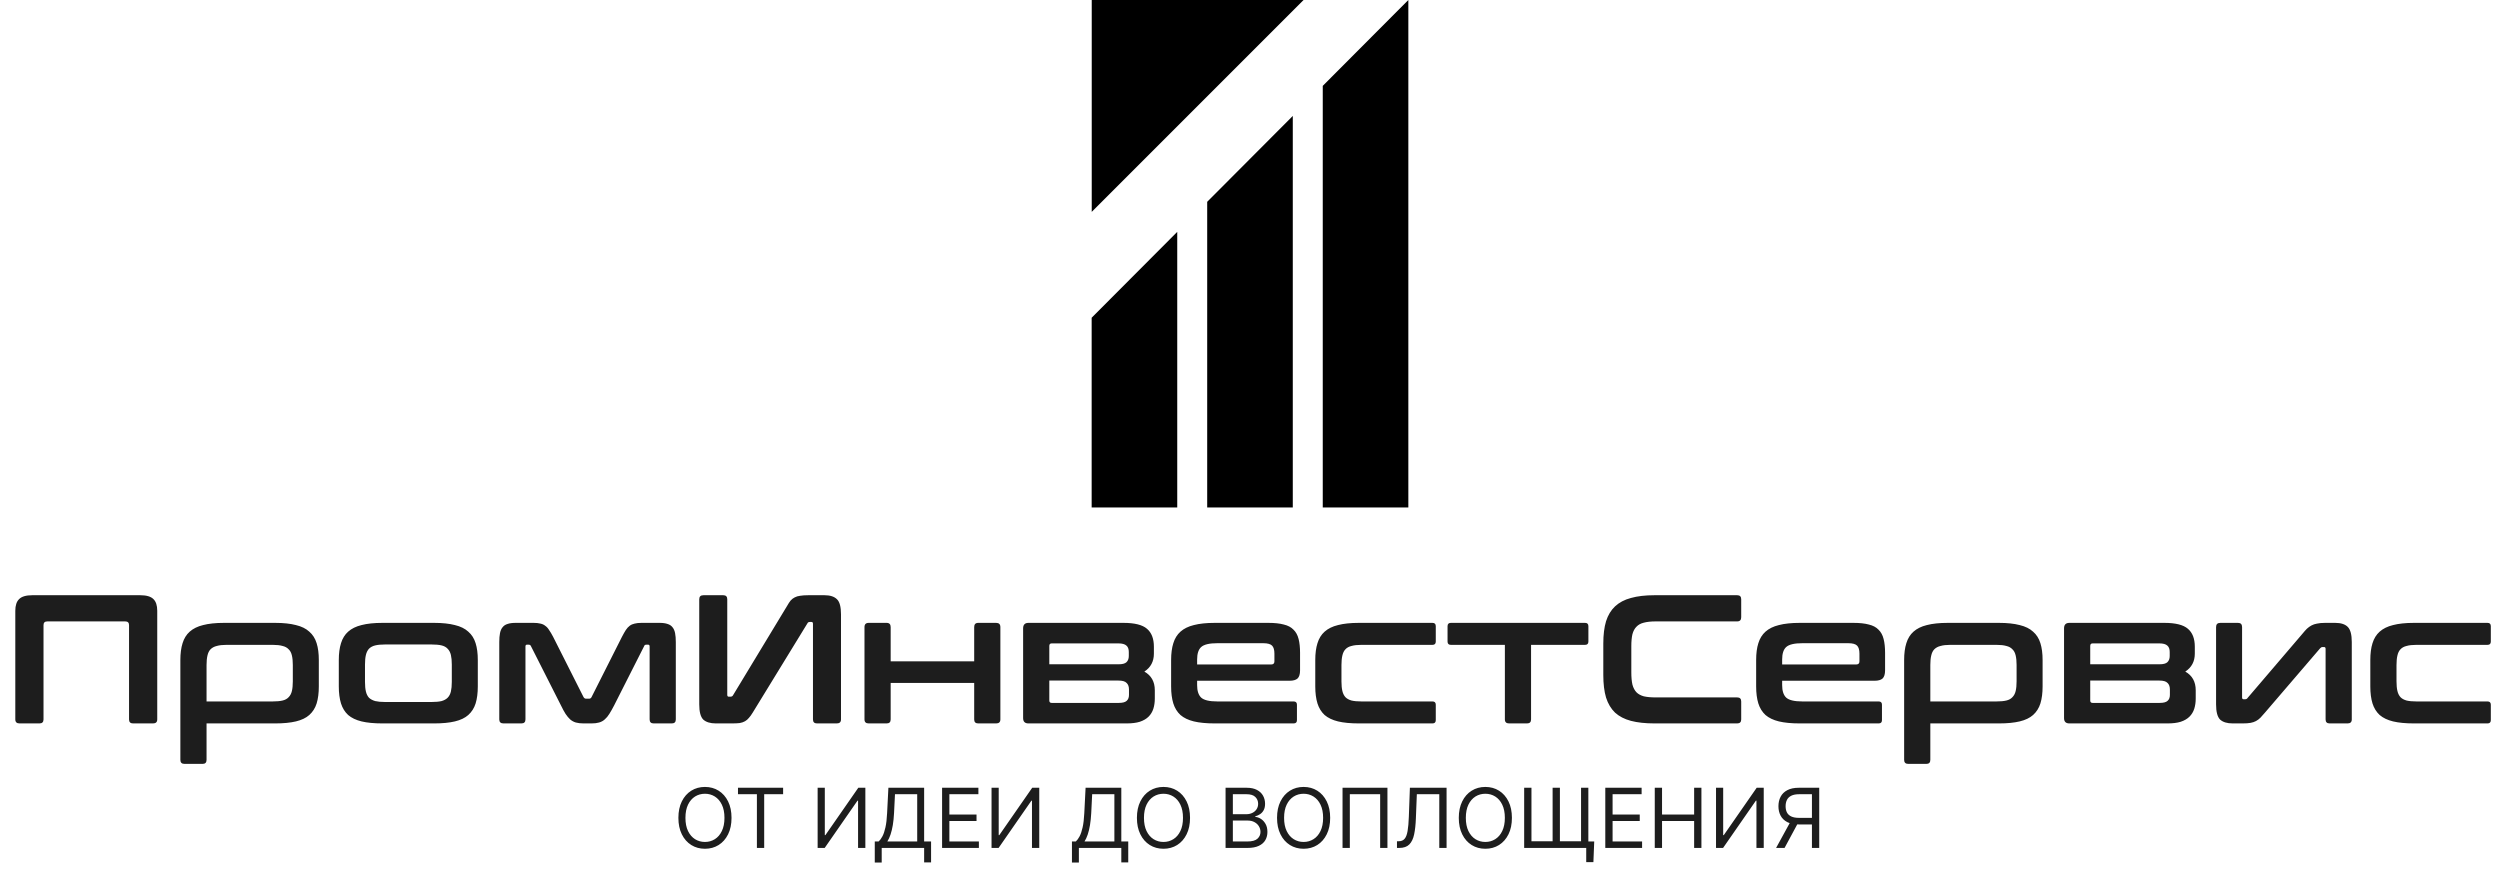 <?xml version="1.0" encoding="UTF-8"?> <svg xmlns="http://www.w3.org/2000/svg" width="261" height="91" viewBox="0 0 261 91" fill="none"> <path fill-rule="evenodd" clip-rule="evenodd" d="M138.096 8.965V52.978H147.031V-0L138.096 8.965Z" fill="black"></path> <path fill-rule="evenodd" clip-rule="evenodd" d="M126.031 21.069V52.978H134.967V12.104L126.031 21.069Z" fill="black"></path> <path fill-rule="evenodd" clip-rule="evenodd" d="M113.969 33.172V52.978H122.904V24.207L113.969 33.172Z" fill="black"></path> <path d="M113.977 0H136.092L113.977 22.119V0Z" fill="black"></path> <path d="M14.638 62.141C15.288 62.141 15.747 62.275 16.015 62.543C16.282 62.798 16.416 63.206 16.416 63.766V75.105C16.416 75.385 16.27 75.525 15.977 75.525H13.893C13.612 75.525 13.472 75.385 13.472 75.105V65.258C13.472 65.003 13.338 64.875 13.07 64.875H4.944C4.677 64.875 4.543 65.003 4.543 65.258V75.105C4.543 75.385 4.402 75.525 4.122 75.525H2.038C1.745 75.525 1.598 75.385 1.598 75.105V63.766C1.598 63.206 1.732 62.798 2 62.543C2.267 62.275 2.726 62.141 3.376 62.141H14.638ZM28.735 65.028C29.589 65.028 30.309 65.105 30.895 65.258C31.482 65.398 31.947 65.627 32.291 65.946C32.648 66.252 32.903 66.653 33.056 67.151C33.209 67.635 33.285 68.221 33.285 68.91V71.663C33.285 72.351 33.209 72.944 33.056 73.441C32.903 73.926 32.648 74.327 32.291 74.646C31.947 74.952 31.482 75.175 30.895 75.315C30.309 75.455 29.589 75.525 28.735 75.525H21.564V79.33C21.564 79.611 21.424 79.751 21.144 79.751H19.27C18.977 79.751 18.83 79.611 18.83 79.33V68.91C18.83 68.221 18.907 67.635 19.06 67.151C19.213 66.653 19.461 66.252 19.805 65.946C20.162 65.627 20.628 65.398 21.201 65.258C21.788 65.105 22.514 65.028 23.381 65.028H28.735ZM21.564 73.231H28.467C28.888 73.231 29.232 73.199 29.499 73.135C29.767 73.072 29.977 72.957 30.13 72.791C30.296 72.625 30.411 72.409 30.474 72.141C30.538 71.873 30.57 71.536 30.57 71.128V69.426C30.57 69.031 30.538 68.699 30.474 68.432C30.411 68.151 30.296 67.935 30.13 67.782C29.977 67.616 29.767 67.501 29.499 67.438C29.232 67.361 28.888 67.323 28.467 67.323H23.649C23.241 67.323 22.903 67.361 22.635 67.438C22.368 67.501 22.151 67.616 21.985 67.782C21.832 67.935 21.724 68.151 21.66 68.432C21.596 68.699 21.564 69.031 21.564 69.426V73.231ZM45.333 65.028C46.187 65.028 46.907 65.105 47.493 65.258C48.08 65.398 48.545 65.627 48.889 65.946C49.246 66.252 49.501 66.653 49.654 67.151C49.807 67.635 49.883 68.221 49.883 68.91V71.663C49.883 72.351 49.807 72.944 49.654 73.441C49.501 73.926 49.246 74.327 48.889 74.646C48.545 74.952 48.08 75.175 47.493 75.315C46.907 75.455 46.187 75.525 45.333 75.525H39.922C39.055 75.525 38.328 75.455 37.742 75.315C37.168 75.175 36.703 74.952 36.346 74.646C36.002 74.327 35.754 73.926 35.601 73.441C35.448 72.944 35.371 72.351 35.371 71.663V68.91C35.371 68.221 35.448 67.635 35.601 67.151C35.754 66.653 36.002 66.252 36.346 65.946C36.703 65.627 37.168 65.398 37.742 65.258C38.328 65.105 39.055 65.028 39.922 65.028H45.333ZM38.105 71.185C38.105 71.593 38.137 71.931 38.201 72.198C38.265 72.466 38.373 72.683 38.526 72.849C38.692 73.001 38.908 73.116 39.176 73.193C39.444 73.256 39.782 73.288 40.189 73.288H45.065C45.486 73.288 45.83 73.256 46.098 73.193C46.365 73.116 46.576 73.001 46.728 72.849C46.894 72.683 47.009 72.466 47.073 72.198C47.136 71.931 47.168 71.593 47.168 71.185V69.369C47.168 68.974 47.136 68.642 47.073 68.374C47.009 68.107 46.894 67.89 46.728 67.724C46.576 67.559 46.365 67.444 46.098 67.38C45.83 67.316 45.486 67.284 45.065 67.284H40.189C39.782 67.284 39.444 67.316 39.176 67.38C38.908 67.444 38.692 67.559 38.526 67.724C38.373 67.89 38.265 68.107 38.201 68.374C38.137 68.642 38.105 68.974 38.105 69.369V71.185ZM55.718 65.028C55.999 65.028 56.234 65.054 56.426 65.105C56.617 65.143 56.783 65.219 56.923 65.334C57.076 65.436 57.21 65.583 57.324 65.774C57.452 65.953 57.592 66.188 57.745 66.481L60.919 72.772C60.983 72.887 61.072 72.944 61.187 72.944H61.492C61.62 72.944 61.709 72.887 61.76 72.772L64.934 66.481C65.087 66.188 65.221 65.953 65.336 65.774C65.463 65.583 65.597 65.436 65.737 65.334C65.89 65.219 66.062 65.143 66.253 65.105C66.445 65.054 66.68 65.028 66.961 65.028H68.873C69.204 65.028 69.478 65.067 69.695 65.143C69.912 65.207 70.084 65.322 70.211 65.487C70.339 65.64 70.428 65.844 70.479 66.099C70.53 66.354 70.555 66.666 70.555 67.036V75.105C70.555 75.385 70.415 75.525 70.135 75.525H68.242C67.962 75.525 67.821 75.385 67.821 75.105V67.495C67.821 67.367 67.77 67.304 67.668 67.304H67.496C67.42 67.304 67.362 67.316 67.324 67.342C67.299 67.355 67.273 67.393 67.248 67.457L64.112 73.651C63.934 73.996 63.768 74.289 63.615 74.531C63.475 74.76 63.315 74.952 63.137 75.105C62.971 75.258 62.774 75.366 62.544 75.43C62.327 75.493 62.066 75.525 61.76 75.525H60.919C60.613 75.525 60.345 75.493 60.116 75.43C59.899 75.366 59.702 75.258 59.523 75.105C59.357 74.952 59.198 74.76 59.045 74.531C58.892 74.289 58.733 73.996 58.567 73.651L55.431 67.457C55.406 67.393 55.374 67.355 55.336 67.342C55.31 67.316 55.259 67.304 55.183 67.304H55.011C54.909 67.304 54.858 67.367 54.858 67.495V75.105C54.858 75.385 54.718 75.525 54.437 75.525H52.563C52.27 75.525 52.124 75.385 52.124 75.105V67.036C52.124 66.666 52.149 66.354 52.2 66.099C52.251 65.844 52.34 65.64 52.468 65.487C52.595 65.322 52.767 65.207 52.984 65.143C53.201 65.067 53.481 65.028 53.825 65.028H55.718ZM75.505 62.141C75.786 62.141 75.926 62.281 75.926 62.562V72.543C75.926 72.67 75.977 72.734 76.079 72.734H76.251C76.379 72.734 76.468 72.689 76.519 72.6L82.178 63.25C82.306 63.021 82.427 62.836 82.542 62.696C82.669 62.555 82.809 62.447 82.962 62.371C83.128 62.281 83.319 62.224 83.536 62.199C83.766 62.16 84.052 62.141 84.397 62.141H86.079C86.665 62.141 87.099 62.281 87.379 62.562C87.66 62.83 87.8 63.352 87.8 64.13V75.105C87.8 75.385 87.653 75.525 87.36 75.525H85.295C85.015 75.525 84.874 75.385 84.874 75.105V65.124C84.874 64.996 84.823 64.933 84.722 64.933H84.549C84.422 64.933 84.339 64.977 84.301 65.067L78.584 74.397C78.444 74.627 78.31 74.811 78.182 74.952C78.068 75.092 77.934 75.207 77.781 75.296C77.628 75.385 77.443 75.449 77.226 75.487C77.01 75.513 76.729 75.525 76.385 75.525H74.741C74.154 75.525 73.715 75.391 73.421 75.124C73.141 74.843 73.001 74.314 73.001 73.537V62.562C73.001 62.281 73.147 62.141 73.441 62.141H75.505ZM92.566 65.028C92.846 65.028 92.986 65.175 92.986 65.468V69.044H101.705V65.468C101.705 65.175 101.845 65.028 102.126 65.028H103.999C104.293 65.028 104.439 65.175 104.439 65.468V75.105C104.439 75.385 104.293 75.525 103.999 75.525H102.126C101.845 75.525 101.705 75.385 101.705 75.105V71.3H92.986V75.105C92.986 75.385 92.846 75.525 92.566 75.525H90.692C90.399 75.525 90.252 75.385 90.252 75.105V65.468C90.252 65.175 90.399 65.028 90.692 65.028H92.566ZM117.292 65.028C118.452 65.028 119.268 65.232 119.739 65.64C120.224 66.048 120.466 66.673 120.466 67.514V68.24C120.466 69.056 120.135 69.681 119.472 70.114C120.198 70.522 120.562 71.172 120.562 72.065V72.925C120.562 73.32 120.511 73.677 120.409 73.996C120.307 74.314 120.141 74.588 119.912 74.818C119.682 75.047 119.376 75.226 118.994 75.353C118.624 75.468 118.165 75.525 117.617 75.525H107.369C106.999 75.525 106.814 75.341 106.814 74.971V65.602C106.814 65.219 106.999 65.028 107.369 65.028H117.292ZM109.548 71.051V73.135C109.548 73.301 109.631 73.384 109.797 73.384H116.795C117.19 73.384 117.464 73.314 117.617 73.174C117.783 73.033 117.866 72.823 117.866 72.543V71.988C117.866 71.682 117.783 71.453 117.617 71.3C117.464 71.134 117.184 71.051 116.776 71.051H109.548ZM109.548 69.35H116.795C117.177 69.35 117.445 69.279 117.598 69.139C117.764 68.986 117.847 68.769 117.847 68.489V68.068C117.847 67.763 117.764 67.539 117.598 67.399C117.432 67.246 117.152 67.17 116.757 67.17H109.797C109.631 67.17 109.548 67.259 109.548 67.438V69.35ZM132.418 65.028C133.068 65.028 133.604 65.086 134.024 65.2C134.458 65.302 134.795 65.481 135.038 65.736C135.293 65.978 135.471 66.303 135.573 66.711C135.675 67.106 135.726 67.59 135.726 68.164V69.981C135.726 70.388 135.637 70.675 135.458 70.841C135.28 70.994 135.006 71.07 134.636 71.07H124.98V71.529C124.98 72.128 125.121 72.562 125.401 72.829C125.694 73.097 126.255 73.231 127.084 73.231H135.057C135.286 73.231 135.401 73.346 135.401 73.575V75.181C135.401 75.411 135.286 75.525 135.057 75.525H126.816C125.949 75.525 125.223 75.455 124.636 75.315C124.063 75.175 123.597 74.952 123.24 74.646C122.896 74.327 122.648 73.926 122.495 73.441C122.342 72.944 122.265 72.351 122.265 71.663V68.91C122.265 68.221 122.342 67.635 122.495 67.151C122.648 66.653 122.896 66.252 123.24 65.946C123.597 65.627 124.063 65.398 124.636 65.258C125.223 65.105 125.949 65.028 126.816 65.028H132.418ZM124.98 69.369H132.724C132.941 69.369 133.049 69.26 133.049 69.044V68.24C133.049 67.845 132.966 67.565 132.801 67.399C132.635 67.234 132.329 67.151 131.883 67.151H127.084C126.255 67.151 125.694 67.284 125.401 67.552C125.121 67.807 124.98 68.24 124.98 68.852V69.369ZM149.551 65.028C149.781 65.028 149.895 65.143 149.895 65.373V66.979C149.895 67.208 149.781 67.323 149.551 67.323H142.132C141.712 67.323 141.368 67.361 141.1 67.438C140.832 67.501 140.622 67.616 140.469 67.782C140.316 67.935 140.208 68.151 140.144 68.432C140.08 68.699 140.048 69.031 140.048 69.426V71.128C140.048 71.536 140.08 71.873 140.144 72.141C140.208 72.409 140.316 72.625 140.469 72.791C140.622 72.944 140.832 73.059 141.1 73.135C141.368 73.199 141.712 73.231 142.132 73.231H149.551C149.781 73.231 149.895 73.346 149.895 73.575V75.181C149.895 75.411 149.781 75.525 149.551 75.525H141.865C140.998 75.525 140.271 75.455 139.685 75.315C139.111 75.175 138.646 74.952 138.289 74.646C137.945 74.327 137.697 73.926 137.544 73.441C137.391 72.944 137.314 72.351 137.314 71.663V68.91C137.314 68.221 137.391 67.635 137.544 67.151C137.697 66.653 137.945 66.252 138.289 65.946C138.646 65.627 139.111 65.398 139.685 65.258C140.271 65.105 140.998 65.028 141.865 65.028H149.551ZM165.484 65.028C165.713 65.028 165.828 65.143 165.828 65.373V66.979C165.828 67.208 165.713 67.323 165.484 67.323H159.843V75.105C159.843 75.385 159.703 75.525 159.423 75.525H157.549C157.256 75.525 157.109 75.385 157.109 75.105V67.323H151.468C151.239 67.323 151.124 67.208 151.124 66.979V65.373C151.124 65.143 151.239 65.028 151.468 65.028H165.484ZM181.362 62.141C181.642 62.141 181.782 62.281 181.782 62.562V64.436C181.782 64.729 181.642 64.875 181.362 64.875H172.853C172.356 64.875 171.942 64.92 171.61 65.009C171.292 65.086 171.037 65.226 170.846 65.43C170.654 65.621 170.514 65.882 170.425 66.214C170.348 66.545 170.31 66.966 170.31 67.476V70.191C170.31 70.701 170.348 71.128 170.425 71.472C170.514 71.803 170.654 72.071 170.846 72.275C171.037 72.466 171.292 72.606 171.61 72.695C171.942 72.772 172.356 72.81 172.853 72.81H181.362C181.642 72.81 181.782 72.951 181.782 73.231V75.105C181.782 75.385 181.642 75.525 181.362 75.525H172.738C171.77 75.525 170.947 75.436 170.272 75.258C169.596 75.079 169.042 74.792 168.608 74.397C168.188 73.989 167.875 73.467 167.672 72.829C167.48 72.179 167.385 71.395 167.385 70.478V67.189C167.385 66.271 167.48 65.494 167.672 64.856C167.875 64.219 168.188 63.703 168.608 63.307C169.042 62.9 169.596 62.606 170.272 62.428C170.947 62.237 171.77 62.141 172.738 62.141H181.362ZM193.495 65.028C194.145 65.028 194.68 65.086 195.101 65.2C195.534 65.302 195.872 65.481 196.114 65.736C196.369 65.978 196.547 66.303 196.649 66.711C196.751 67.106 196.802 67.59 196.802 68.164V69.981C196.802 70.388 196.713 70.675 196.535 70.841C196.356 70.994 196.082 71.07 195.713 71.07H186.057V71.529C186.057 72.128 186.197 72.562 186.477 72.829C186.771 73.097 187.332 73.231 188.16 73.231H196.133C196.363 73.231 196.477 73.346 196.477 73.575V75.181C196.477 75.411 196.363 75.525 196.133 75.525H187.892C187.026 75.525 186.299 75.455 185.713 75.315C185.139 75.175 184.674 74.952 184.317 74.646C183.973 74.327 183.724 73.926 183.571 73.441C183.418 72.944 183.342 72.351 183.342 71.663V68.91C183.342 68.221 183.418 67.635 183.571 67.151C183.724 66.653 183.973 66.252 184.317 65.946C184.674 65.627 185.139 65.398 185.713 65.258C186.299 65.105 187.026 65.028 187.892 65.028H193.495ZM186.057 69.369H193.801C194.017 69.369 194.126 69.26 194.126 69.044V68.24C194.126 67.845 194.043 67.565 193.877 67.399C193.711 67.234 193.405 67.151 192.959 67.151H188.16C187.332 67.151 186.771 67.284 186.477 67.552C186.197 67.807 186.057 68.24 186.057 68.852V69.369ZM208.696 65.028C209.55 65.028 210.271 65.105 210.857 65.258C211.443 65.398 211.909 65.627 212.253 65.946C212.61 66.252 212.865 66.653 213.018 67.151C213.171 67.635 213.247 68.221 213.247 68.91V71.663C213.247 72.351 213.171 72.944 213.018 73.441C212.865 73.926 212.61 74.327 212.253 74.646C211.909 74.952 211.443 75.175 210.857 75.315C210.271 75.455 209.55 75.525 208.696 75.525H201.526V79.33C201.526 79.611 201.386 79.751 201.106 79.751H199.232C198.939 79.751 198.792 79.611 198.792 79.33V68.91C198.792 68.221 198.869 67.635 199.022 67.151C199.175 66.653 199.423 66.252 199.767 65.946C200.124 65.627 200.589 65.398 201.163 65.258C201.749 65.105 202.476 65.028 203.343 65.028H208.696ZM201.526 73.231H208.429C208.849 73.231 209.194 73.199 209.461 73.135C209.729 73.072 209.939 72.957 210.092 72.791C210.258 72.625 210.373 72.409 210.436 72.141C210.5 71.873 210.532 71.536 210.532 71.128V69.426C210.532 69.031 210.5 68.699 210.436 68.432C210.373 68.151 210.258 67.935 210.092 67.782C209.939 67.616 209.729 67.501 209.461 67.438C209.194 67.361 208.849 67.323 208.429 67.323H203.61C203.203 67.323 202.865 67.361 202.597 67.438C202.329 67.501 202.113 67.616 201.947 67.782C201.794 67.935 201.686 68.151 201.622 68.432C201.558 68.699 201.526 69.031 201.526 69.426V73.231ZM225.964 65.028C227.124 65.028 227.94 65.232 228.411 65.64C228.896 66.048 229.138 66.673 229.138 67.514V68.24C229.138 69.056 228.806 69.681 228.144 70.114C228.87 70.522 229.233 71.172 229.233 72.065V72.925C229.233 73.32 229.182 73.677 229.08 73.996C228.978 74.314 228.813 74.588 228.583 74.818C228.354 75.047 228.048 75.226 227.665 75.353C227.296 75.468 226.837 75.525 226.289 75.525H216.04C215.671 75.525 215.486 75.341 215.486 74.971V65.602C215.486 65.219 215.671 65.028 216.04 65.028H225.964ZM218.22 71.051V73.135C218.22 73.301 218.303 73.384 218.469 73.384H225.467C225.862 73.384 226.136 73.314 226.289 73.174C226.455 73.033 226.537 72.823 226.537 72.543V71.988C226.537 71.682 226.455 71.453 226.289 71.3C226.136 71.134 225.855 71.051 225.448 71.051H218.22ZM218.22 69.35H225.467C225.849 69.35 226.117 69.279 226.27 69.139C226.435 68.986 226.518 68.769 226.518 68.489V68.068C226.518 67.763 226.435 67.539 226.27 67.399C226.104 67.246 225.824 67.17 225.428 67.17H218.469C218.303 67.17 218.22 67.259 218.22 67.438V69.35ZM233.652 65.028C233.932 65.028 234.073 65.175 234.073 65.468V72.81C234.073 72.938 234.124 73.001 234.226 73.001H234.398C234.512 73.001 234.595 72.957 234.646 72.868L240.382 66.156C240.548 65.953 240.701 65.78 240.841 65.64C240.994 65.5 241.154 65.385 241.319 65.296C241.485 65.207 241.676 65.143 241.893 65.105C242.122 65.054 242.403 65.028 242.734 65.028H243.805C244.391 65.028 244.825 65.168 245.105 65.449C245.386 65.729 245.526 66.258 245.526 67.036V75.105C245.526 75.385 245.379 75.525 245.086 75.525H243.212C242.932 75.525 242.792 75.385 242.792 75.105V67.743C242.792 67.616 242.741 67.552 242.639 67.552H242.466C242.377 67.552 242.294 67.597 242.218 67.686L236.463 74.397C236.284 74.601 236.125 74.78 235.985 74.933C235.845 75.073 235.692 75.188 235.526 75.277C235.36 75.366 235.169 75.43 234.952 75.468C234.736 75.506 234.461 75.525 234.13 75.525H233.098C232.511 75.525 232.071 75.391 231.778 75.124C231.498 74.843 231.358 74.314 231.358 73.537V65.468C231.358 65.175 231.504 65.028 231.797 65.028H233.652ZM259.698 65.028C259.927 65.028 260.042 65.143 260.042 65.373V66.979C260.042 67.208 259.927 67.323 259.698 67.323H252.279C251.859 67.323 251.514 67.361 251.247 67.438C250.979 67.501 250.769 67.616 250.616 67.782C250.463 67.935 250.354 68.151 250.291 68.432C250.227 68.699 250.195 69.031 250.195 69.426V71.128C250.195 71.536 250.227 71.873 250.291 72.141C250.354 72.409 250.463 72.625 250.616 72.791C250.769 72.944 250.979 73.059 251.247 73.135C251.514 73.199 251.859 73.231 252.279 73.231H259.698C259.927 73.231 260.042 73.346 260.042 73.575V75.181C260.042 75.411 259.927 75.525 259.698 75.525H252.012C251.145 75.525 250.418 75.455 249.832 75.315C249.258 75.175 248.793 74.952 248.436 74.646C248.092 74.327 247.843 73.926 247.69 73.441C247.537 72.944 247.461 72.351 247.461 71.663V68.91C247.461 68.221 247.537 67.635 247.69 67.151C247.843 66.653 248.092 66.252 248.436 65.946C248.793 65.627 249.258 65.398 249.832 65.258C250.418 65.105 251.145 65.028 252.012 65.028H259.698Z" fill="#1D1D1D"></path> <path d="M76.371 85.384C76.371 86.046 76.251 86.619 76.012 87.102C75.772 87.585 75.444 87.957 75.027 88.219C74.61 88.48 74.133 88.611 73.597 88.611C73.061 88.611 72.585 88.48 72.168 88.219C71.75 87.957 71.422 87.585 71.183 87.102C70.944 86.619 70.824 86.046 70.824 85.384C70.824 84.721 70.944 84.148 71.183 83.666C71.422 83.183 71.75 82.811 72.168 82.549C72.585 82.287 73.061 82.156 73.597 82.156C74.133 82.156 74.61 82.287 75.027 82.549C75.444 82.811 75.772 83.183 76.012 83.666C76.251 84.148 76.371 84.721 76.371 85.384ZM75.634 85.384C75.634 84.84 75.543 84.381 75.361 84.006C75.181 83.632 74.937 83.349 74.628 83.156C74.321 82.964 73.978 82.868 73.597 82.868C73.217 82.868 72.872 82.964 72.563 83.156C72.257 83.349 72.012 83.632 71.83 84.006C71.65 84.381 71.56 84.84 71.56 85.384C71.56 85.928 71.65 86.387 71.83 86.761C72.012 87.136 72.257 87.419 72.563 87.611C72.872 87.803 73.217 87.9 73.597 87.9C73.978 87.9 74.321 87.803 74.628 87.611C74.937 87.419 75.181 87.136 75.361 86.761C75.543 86.387 75.634 85.928 75.634 85.384ZM77.045 82.917V82.242H81.757V82.917H79.781V88.525H79.02V82.917H77.045ZM85.361 82.242H86.11V87.188H86.171L89.607 82.242H90.343V88.525H89.582V83.592H89.521L86.097 88.525H85.361V82.242ZM91.326 90.047V87.85H91.731C91.87 87.724 92.001 87.545 92.124 87.314C92.248 87.08 92.354 86.769 92.439 86.381C92.527 85.99 92.586 85.494 92.614 84.893L92.749 82.242H96.48V87.85H97.204V90.035H96.48V88.525H92.05V90.047H91.326ZM92.639 87.85H95.756V82.917H93.436L93.338 84.893C93.314 85.351 93.271 85.766 93.21 86.138C93.148 86.509 93.069 86.837 92.973 87.123C92.877 87.408 92.766 87.65 92.639 87.85ZM98.354 88.525V82.242H102.145V82.917H99.114V85.04H101.949V85.715H99.114V87.85H102.195V88.525H98.354ZM103.517 82.242H104.265V87.188H104.327L107.763 82.242H108.499V88.525H107.738V83.592H107.677L104.253 88.525H103.517V82.242ZM111.911 90.047V87.85H112.316C112.455 87.724 112.586 87.545 112.709 87.314C112.834 87.08 112.939 86.769 113.025 86.381C113.113 85.99 113.171 85.494 113.2 84.893L113.335 82.242H117.065V87.85H117.789V90.035H117.065V88.525H112.635V90.047H111.911ZM113.224 87.85H116.341V82.917H114.022L113.924 84.893C113.899 85.351 113.856 85.766 113.795 86.138C113.734 86.509 113.655 86.837 113.559 87.123C113.463 87.408 113.351 87.65 113.224 87.85ZM124.24 85.384C124.24 86.046 124.121 86.619 123.881 87.102C123.642 87.585 123.314 87.957 122.897 88.219C122.479 88.48 122.003 88.611 121.467 88.611C120.931 88.611 120.455 88.48 120.037 88.219C119.62 87.957 119.292 87.585 119.053 87.102C118.813 86.619 118.694 86.046 118.694 85.384C118.694 84.721 118.813 84.148 119.053 83.666C119.292 83.183 119.62 82.811 120.037 82.549C120.455 82.287 120.931 82.156 121.467 82.156C122.003 82.156 122.479 82.287 122.897 82.549C123.314 82.811 123.642 83.183 123.881 83.666C124.121 84.148 124.24 84.721 124.24 85.384ZM123.504 85.384C123.504 84.84 123.413 84.381 123.231 84.006C123.051 83.632 122.807 83.349 122.498 83.156C122.191 82.964 121.847 82.868 121.467 82.868C121.087 82.868 120.742 82.964 120.433 83.156C120.126 83.349 119.882 83.632 119.7 84.006C119.52 84.381 119.43 84.84 119.43 85.384C119.43 85.928 119.52 86.387 119.7 86.761C119.882 87.136 120.126 87.419 120.433 87.611C120.742 87.803 121.087 87.9 121.467 87.9C121.847 87.9 122.191 87.803 122.498 87.611C122.807 87.419 123.051 87.136 123.231 86.761C123.413 86.387 123.504 85.928 123.504 85.384ZM127.949 88.525V82.242H130.146C130.584 82.242 130.945 82.318 131.229 82.469C131.513 82.619 131.725 82.82 131.864 83.074C132.003 83.325 132.073 83.604 132.073 83.911C132.073 84.181 132.025 84.404 131.928 84.58C131.834 84.756 131.71 84.895 131.554 84.997C131.401 85.1 131.234 85.175 131.054 85.224V85.286C131.246 85.298 131.44 85.365 131.634 85.488C131.828 85.611 131.991 85.787 132.122 86.016C132.253 86.245 132.318 86.525 132.318 86.856C132.318 87.171 132.247 87.455 132.103 87.706C131.96 87.958 131.734 88.157 131.425 88.304C131.117 88.452 130.715 88.525 130.22 88.525H127.949ZM128.71 87.85H130.22C130.717 87.85 131.069 87.754 131.278 87.562C131.489 87.368 131.594 87.132 131.594 86.856C131.594 86.644 131.54 86.447 131.431 86.267C131.323 86.085 131.169 85.94 130.968 85.832C130.768 85.721 130.531 85.666 130.256 85.666H128.71V87.85ZM128.71 85.003H130.121C130.351 85.003 130.557 84.958 130.741 84.868C130.927 84.778 131.075 84.652 131.183 84.488C131.293 84.324 131.349 84.132 131.349 83.911C131.349 83.635 131.253 83.401 131.06 83.209C130.868 83.014 130.563 82.917 130.146 82.917H128.71V85.003ZM138.87 85.384C138.87 86.046 138.75 86.619 138.511 87.102C138.271 87.585 137.943 87.957 137.526 88.219C137.109 88.48 136.632 88.611 136.096 88.611C135.56 88.611 135.084 88.48 134.667 88.219C134.249 87.957 133.921 87.585 133.682 87.102C133.442 86.619 133.323 86.046 133.323 85.384C133.323 84.721 133.442 84.148 133.682 83.666C133.921 83.183 134.249 82.811 134.667 82.549C135.084 82.287 135.56 82.156 136.096 82.156C136.632 82.156 137.109 82.287 137.526 82.549C137.943 82.811 138.271 83.183 138.511 83.666C138.75 84.148 138.87 84.721 138.87 85.384ZM138.133 85.384C138.133 84.84 138.042 84.381 137.86 84.006C137.68 83.632 137.436 83.349 137.127 83.156C136.82 82.964 136.477 82.868 136.096 82.868C135.716 82.868 135.371 82.964 135.062 83.156C134.756 83.349 134.511 83.632 134.329 84.006C134.149 84.381 134.059 84.84 134.059 85.384C134.059 85.928 134.149 86.387 134.329 86.761C134.511 87.136 134.756 87.419 135.062 87.611C135.371 87.803 135.716 87.9 136.096 87.9C136.477 87.9 136.82 87.803 137.127 87.611C137.436 87.419 137.68 87.136 137.86 86.761C138.042 86.387 138.133 85.928 138.133 85.384ZM144.849 82.242V88.525H144.088V82.917H140.922V88.525H140.161V82.242H144.849ZM145.844 88.525V87.826H146.028C146.289 87.826 146.493 87.742 146.638 87.574C146.783 87.407 146.888 87.136 146.951 86.761C147.017 86.387 147.061 85.891 147.083 85.273L147.193 82.242H151.022V88.525H150.261V82.917H147.918L147.819 85.421C147.795 86.079 147.734 86.64 147.638 87.102C147.542 87.564 147.373 87.917 147.132 88.16C146.891 88.404 146.539 88.525 146.077 88.525H145.844ZM157.844 85.384C157.844 86.046 157.724 86.619 157.485 87.102C157.245 87.585 156.917 87.957 156.5 88.219C156.083 88.48 155.606 88.611 155.07 88.611C154.534 88.611 154.058 88.48 153.641 88.219C153.223 87.957 152.895 87.585 152.656 87.102C152.417 86.619 152.297 86.046 152.297 85.384C152.297 84.721 152.417 84.148 152.656 83.666C152.895 83.183 153.223 82.811 153.641 82.549C154.058 82.287 154.534 82.156 155.07 82.156C155.606 82.156 156.083 82.287 156.5 82.549C156.917 82.811 157.245 83.183 157.485 83.666C157.724 84.148 157.844 84.721 157.844 85.384ZM157.107 85.384C157.107 84.84 157.016 84.381 156.834 84.006C156.654 83.632 156.41 83.349 156.101 83.156C155.794 82.964 155.451 82.868 155.07 82.868C154.69 82.868 154.345 82.964 154.036 83.156C153.73 83.349 153.485 83.632 153.303 84.006C153.123 84.381 153.033 84.84 153.033 85.384C153.033 85.928 153.123 86.387 153.303 86.761C153.485 87.136 153.73 87.419 154.036 87.611C154.345 87.803 154.69 87.9 155.07 87.9C155.451 87.9 155.794 87.803 156.101 87.611C156.41 87.419 156.654 87.136 156.834 86.761C157.016 86.387 157.107 85.928 157.107 85.384ZM166.437 87.85L166.351 90.01H165.602V88.525H165.001V87.85H166.437ZM159.123 82.242H159.884V87.826H162.093V82.242H162.854V87.826H165.062V82.242H165.823V88.525H159.123V82.242ZM167.593 88.525V82.242H171.385V82.917H168.354V85.04H171.189V85.715H168.354V87.85H171.434V88.525H167.593ZM172.757 88.525V82.242H173.517V85.04H176.868V82.242H177.628V88.525H176.868V85.715H173.517V88.525H172.757ZM179.152 82.242H179.9V87.188H179.962L183.398 82.242H184.134V88.525H183.373V83.592H183.312L179.888 88.525H179.152V82.242ZM189.927 88.525H189.166V82.917H187.828C187.489 82.917 187.216 82.969 187.009 83.074C186.803 83.176 186.652 83.321 186.558 83.509C186.464 83.698 186.417 83.917 186.417 84.169C186.417 84.421 186.463 84.637 186.555 84.819C186.649 84.999 186.799 85.138 187.003 85.237C187.21 85.335 187.481 85.384 187.816 85.384H189.51V86.071H187.792C187.305 86.071 186.905 85.99 186.592 85.829C186.279 85.665 186.047 85.44 185.896 85.154C185.744 84.867 185.669 84.539 185.669 84.169C185.669 83.799 185.744 83.468 185.896 83.178C186.047 82.888 186.28 82.659 186.595 82.494C186.91 82.326 187.313 82.242 187.804 82.242H189.927V88.525ZM186.969 85.703H187.828L186.307 88.525H185.423L186.969 85.703Z" fill="#1D1D1D"></path> </svg> 
